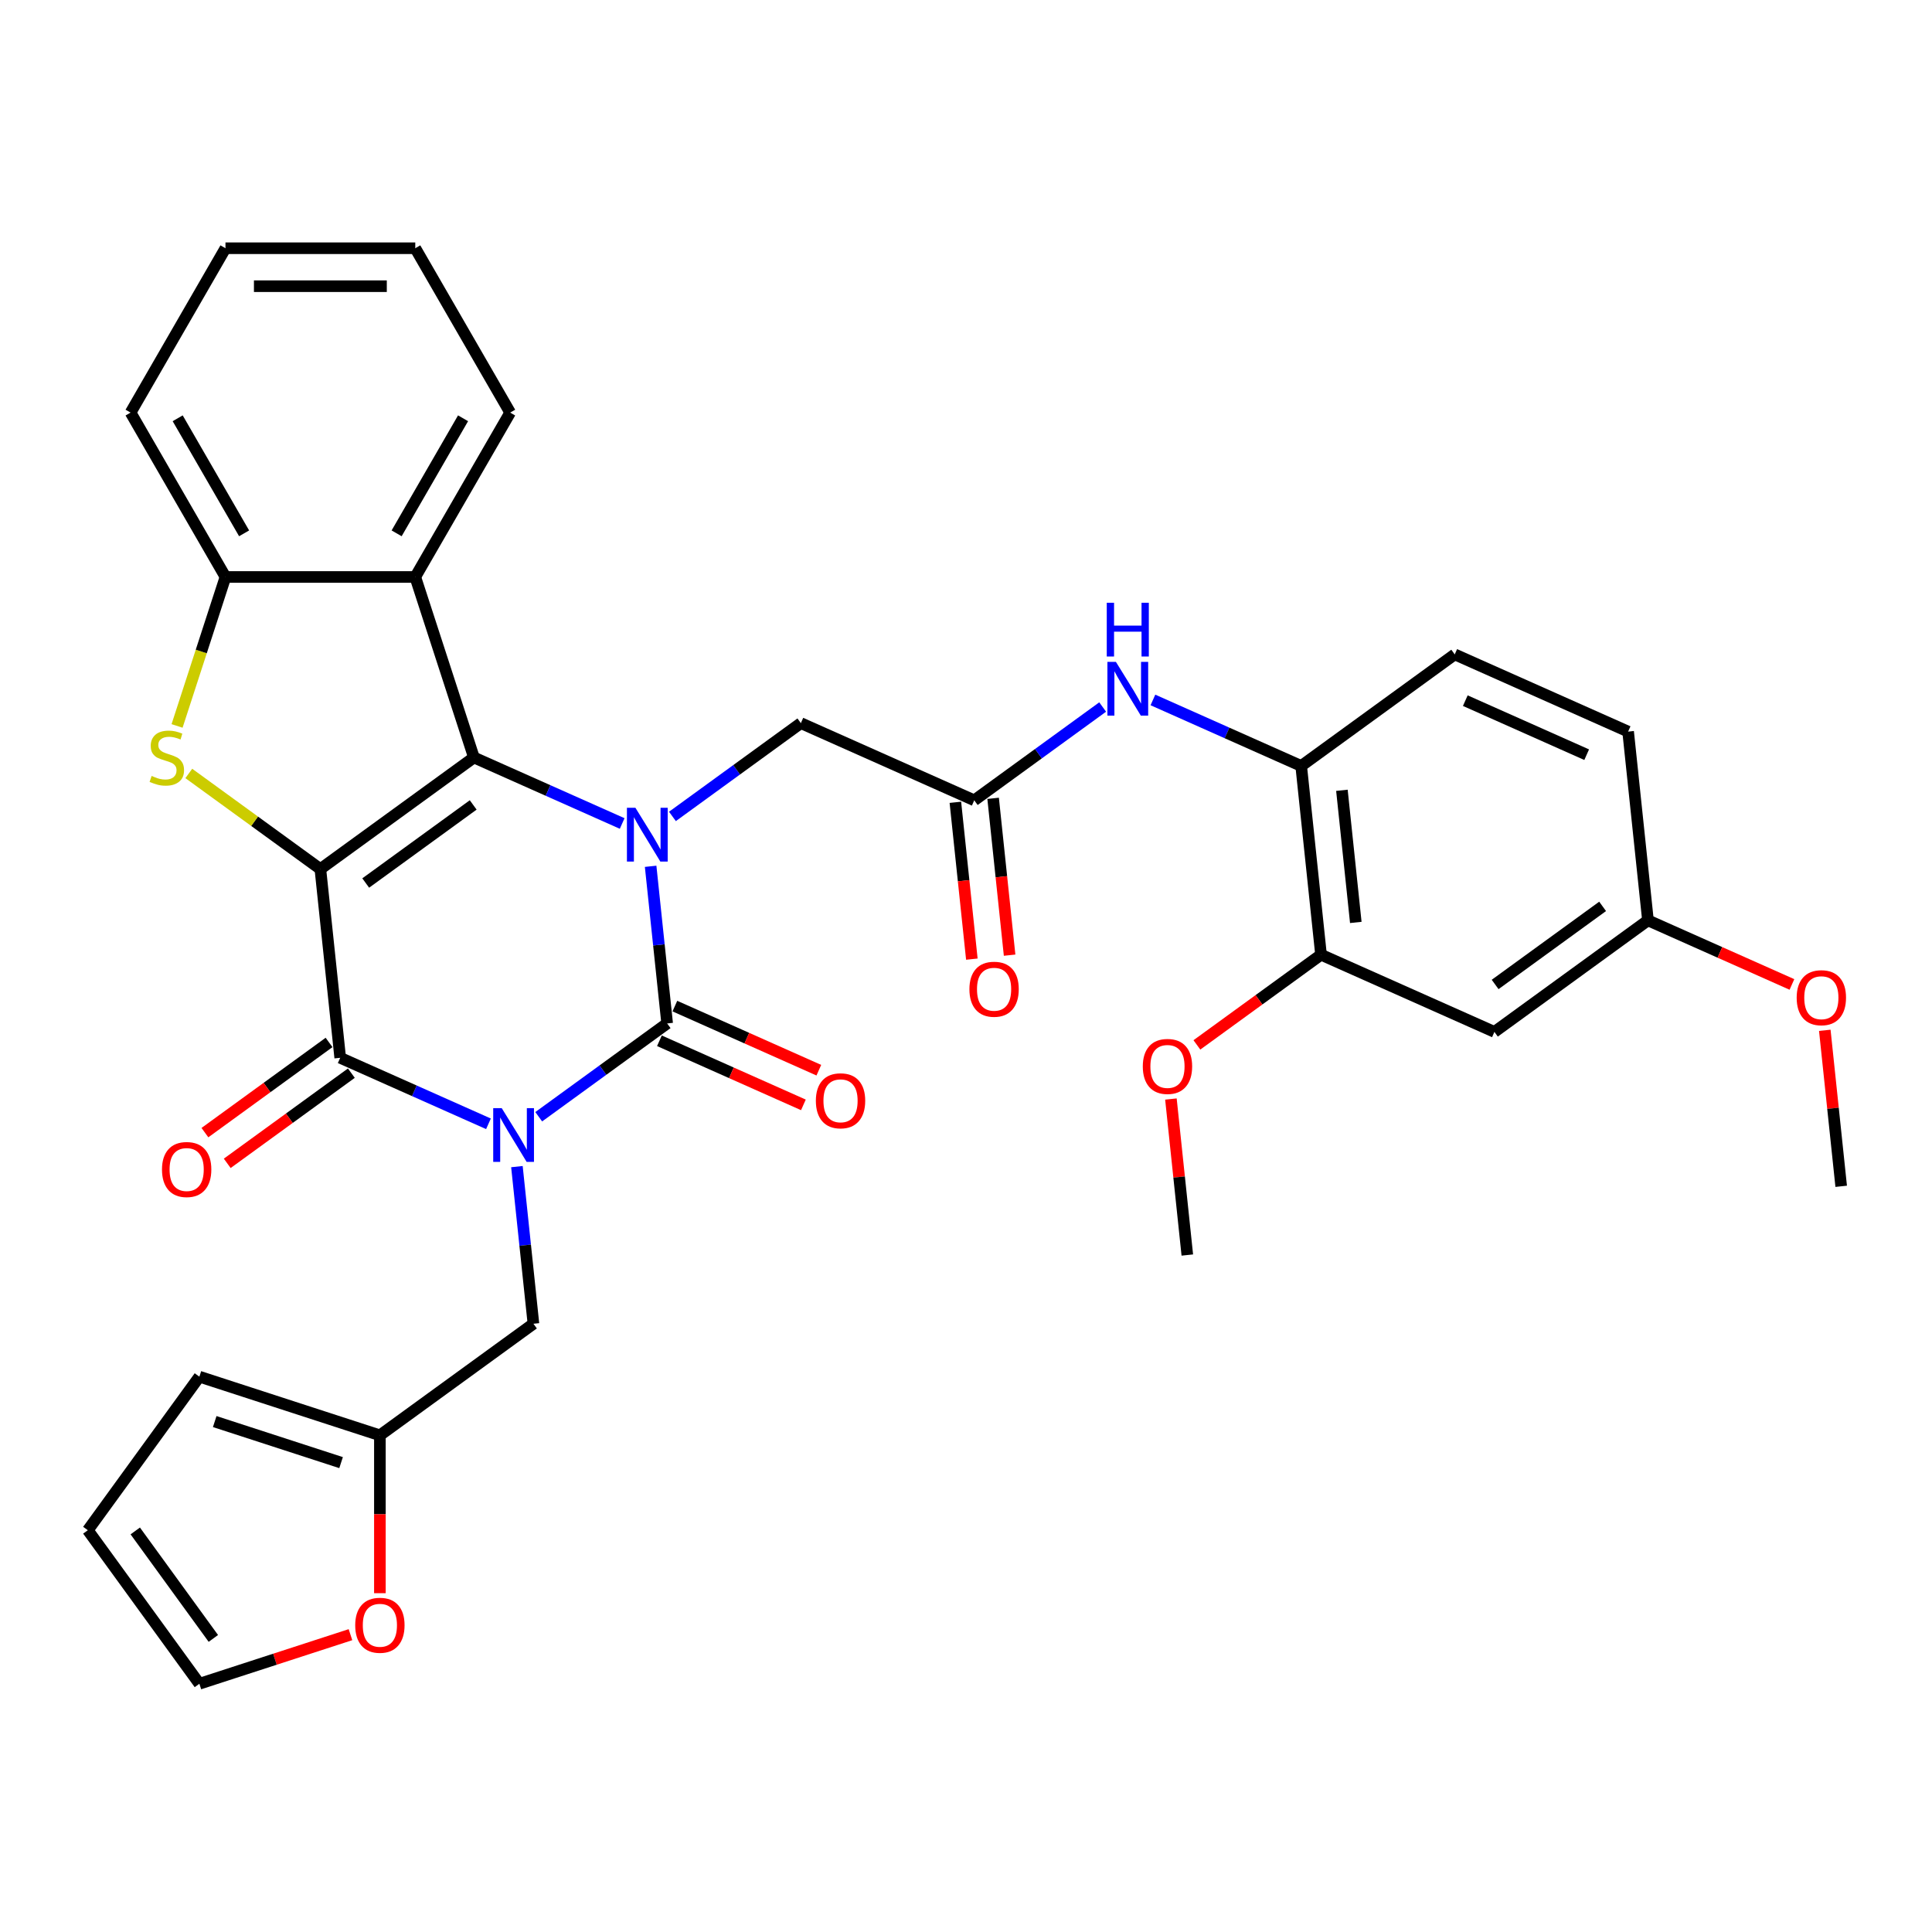 <?xml version='1.0' encoding='iso-8859-1'?>
<svg version='1.1' baseProfile='full'
              xmlns='http://www.w3.org/2000/svg'
                      xmlns:rdkit='http://www.rdkit.org/xml'
                      xmlns:xlink='http://www.w3.org/1999/xlink'
                  xml:space='preserve'
width='1000px' height='1000px' viewBox='0 0 1000 1000'>
<!-- END OF HEADER -->
<rect style='opacity:1.0;fill:#FFFFFF;stroke:none' width='1000' height='1000' x='0' y='0'> </rect>
<path class='bond-1' d='M 278.844,578.023 L 312.079,553.877' style='fill:none;fill-rule:evenodd;stroke:#0000FF;stroke-width:6px;stroke-linecap:butt;stroke-linejoin:miter;stroke-opacity:1' />
<path class='bond-1' d='M 312.079,553.877 L 345.314,529.73' style='fill:none;fill-rule:evenodd;stroke:#000000;stroke-width:6px;stroke-linecap:butt;stroke-linejoin:miter;stroke-opacity:1' />
<path class='bond-4' d='M 252.83,581.682 L 214.461,564.599' style='fill:none;fill-rule:evenodd;stroke:#0000FF;stroke-width:6px;stroke-linecap:butt;stroke-linejoin:miter;stroke-opacity:1' />
<path class='bond-4' d='M 214.461,564.599 L 176.091,547.516' style='fill:none;fill-rule:evenodd;stroke:#000000;stroke-width:6px;stroke-linecap:butt;stroke-linejoin:miter;stroke-opacity:1' />
<path class='bond-8' d='M 267.557,603.84 L 271.831,644.507' style='fill:none;fill-rule:evenodd;stroke:#0000FF;stroke-width:6px;stroke-linecap:butt;stroke-linejoin:miter;stroke-opacity:1' />
<path class='bond-8' d='M 271.831,644.507 L 276.106,685.174' style='fill:none;fill-rule:evenodd;stroke:#000000;stroke-width:6px;stroke-linecap:butt;stroke-linejoin:miter;stroke-opacity:1' />
<path class='bond-0' d='M 165.822,449.815 L 176.091,547.516' style='fill:none;fill-rule:evenodd;stroke:#000000;stroke-width:6px;stroke-linecap:butt;stroke-linejoin:miter;stroke-opacity:1' />
<path class='bond-2' d='M 165.822,449.815 L 245.299,392.072' style='fill:none;fill-rule:evenodd;stroke:#000000;stroke-width:6px;stroke-linecap:butt;stroke-linejoin:miter;stroke-opacity:1' />
<path class='bond-2' d='M 189.293,457.049 L 244.926,416.629' style='fill:none;fill-rule:evenodd;stroke:#000000;stroke-width:6px;stroke-linecap:butt;stroke-linejoin:miter;stroke-opacity:1' />
<path class='bond-5' d='M 165.822,449.815 L 131.772,425.076' style='fill:none;fill-rule:evenodd;stroke:#000000;stroke-width:6px;stroke-linecap:butt;stroke-linejoin:miter;stroke-opacity:1' />
<path class='bond-5' d='M 131.772,425.076 L 97.722,400.337' style='fill:none;fill-rule:evenodd;stroke:#CCCC00;stroke-width:6px;stroke-linecap:butt;stroke-linejoin:miter;stroke-opacity:1' />
<path class='bond-3' d='M 345.314,529.73 L 341.04,489.063' style='fill:none;fill-rule:evenodd;stroke:#000000;stroke-width:6px;stroke-linecap:butt;stroke-linejoin:miter;stroke-opacity:1' />
<path class='bond-3' d='M 341.04,489.063 L 336.765,448.396' style='fill:none;fill-rule:evenodd;stroke:#0000FF;stroke-width:6px;stroke-linecap:butt;stroke-linejoin:miter;stroke-opacity:1' />
<path class='bond-15' d='M 341.318,538.704 L 378.577,555.293' style='fill:none;fill-rule:evenodd;stroke:#000000;stroke-width:6px;stroke-linecap:butt;stroke-linejoin:miter;stroke-opacity:1' />
<path class='bond-15' d='M 378.577,555.293 L 415.837,571.882' style='fill:none;fill-rule:evenodd;stroke:#FF0000;stroke-width:6px;stroke-linecap:butt;stroke-linejoin:miter;stroke-opacity:1' />
<path class='bond-15' d='M 349.31,520.755 L 386.569,537.344' style='fill:none;fill-rule:evenodd;stroke:#000000;stroke-width:6px;stroke-linecap:butt;stroke-linejoin:miter;stroke-opacity:1' />
<path class='bond-15' d='M 386.569,537.344 L 423.828,553.933' style='fill:none;fill-rule:evenodd;stroke:#FF0000;stroke-width:6px;stroke-linecap:butt;stroke-linejoin:miter;stroke-opacity:1' />
<path class='bond-6' d='M 245.299,392.072 L 214.942,298.641' style='fill:none;fill-rule:evenodd;stroke:#000000;stroke-width:6px;stroke-linecap:butt;stroke-linejoin:miter;stroke-opacity:1' />
<path class='bond-34' d='M 245.299,392.072 L 283.669,409.155' style='fill:none;fill-rule:evenodd;stroke:#000000;stroke-width:6px;stroke-linecap:butt;stroke-linejoin:miter;stroke-opacity:1' />
<path class='bond-34' d='M 283.669,409.155 L 322.038,426.238' style='fill:none;fill-rule:evenodd;stroke:#0000FF;stroke-width:6px;stroke-linecap:butt;stroke-linejoin:miter;stroke-opacity:1' />
<path class='bond-10' d='M 348.052,422.579 L 381.287,398.432' style='fill:none;fill-rule:evenodd;stroke:#0000FF;stroke-width:6px;stroke-linecap:butt;stroke-linejoin:miter;stroke-opacity:1' />
<path class='bond-10' d='M 381.287,398.432 L 414.522,374.286' style='fill:none;fill-rule:evenodd;stroke:#000000;stroke-width:6px;stroke-linecap:butt;stroke-linejoin:miter;stroke-opacity:1' />
<path class='bond-16' d='M 170.317,539.568 L 138.192,562.908' style='fill:none;fill-rule:evenodd;stroke:#000000;stroke-width:6px;stroke-linecap:butt;stroke-linejoin:miter;stroke-opacity:1' />
<path class='bond-16' d='M 138.192,562.908 L 106.067,586.248' style='fill:none;fill-rule:evenodd;stroke:#FF0000;stroke-width:6px;stroke-linecap:butt;stroke-linejoin:miter;stroke-opacity:1' />
<path class='bond-16' d='M 181.866,555.464 L 149.741,578.804' style='fill:none;fill-rule:evenodd;stroke:#000000;stroke-width:6px;stroke-linecap:butt;stroke-linejoin:miter;stroke-opacity:1' />
<path class='bond-16' d='M 149.741,578.804 L 117.616,602.144' style='fill:none;fill-rule:evenodd;stroke:#FF0000;stroke-width:6px;stroke-linecap:butt;stroke-linejoin:miter;stroke-opacity:1' />
<path class='bond-7' d='M 91.65,375.744 L 104.177,337.193' style='fill:none;fill-rule:evenodd;stroke:#CCCC00;stroke-width:6px;stroke-linecap:butt;stroke-linejoin:miter;stroke-opacity:1' />
<path class='bond-7' d='M 104.177,337.193 L 116.703,298.641' style='fill:none;fill-rule:evenodd;stroke:#000000;stroke-width:6px;stroke-linecap:butt;stroke-linejoin:miter;stroke-opacity:1' />
<path class='bond-27' d='M 214.942,298.641 L 264.061,213.564' style='fill:none;fill-rule:evenodd;stroke:#000000;stroke-width:6px;stroke-linecap:butt;stroke-linejoin:miter;stroke-opacity:1' />
<path class='bond-27' d='M 205.294,276.055 L 239.678,216.501' style='fill:none;fill-rule:evenodd;stroke:#000000;stroke-width:6px;stroke-linecap:butt;stroke-linejoin:miter;stroke-opacity:1' />
<path class='bond-36' d='M 214.942,298.641 L 116.703,298.641' style='fill:none;fill-rule:evenodd;stroke:#000000;stroke-width:6px;stroke-linecap:butt;stroke-linejoin:miter;stroke-opacity:1' />
<path class='bond-29' d='M 116.703,298.641 L 67.584,213.564' style='fill:none;fill-rule:evenodd;stroke:#000000;stroke-width:6px;stroke-linecap:butt;stroke-linejoin:miter;stroke-opacity:1' />
<path class='bond-29' d='M 126.351,276.055 L 91.967,216.501' style='fill:none;fill-rule:evenodd;stroke:#000000;stroke-width:6px;stroke-linecap:butt;stroke-linejoin:miter;stroke-opacity:1' />
<path class='bond-14' d='M 276.106,685.174 L 196.629,742.917' style='fill:none;fill-rule:evenodd;stroke:#000000;stroke-width:6px;stroke-linecap:butt;stroke-linejoin:miter;stroke-opacity:1' />
<path class='bond-9' d='M 504.268,414.243 L 414.522,374.286' style='fill:none;fill-rule:evenodd;stroke:#000000;stroke-width:6px;stroke-linecap:butt;stroke-linejoin:miter;stroke-opacity:1' />
<path class='bond-11' d='M 504.268,414.243 L 537.503,390.096' style='fill:none;fill-rule:evenodd;stroke:#000000;stroke-width:6px;stroke-linecap:butt;stroke-linejoin:miter;stroke-opacity:1' />
<path class='bond-11' d='M 537.503,390.096 L 570.738,365.95' style='fill:none;fill-rule:evenodd;stroke:#0000FF;stroke-width:6px;stroke-linecap:butt;stroke-linejoin:miter;stroke-opacity:1' />
<path class='bond-20' d='M 494.498,415.27 L 498.764,455.858' style='fill:none;fill-rule:evenodd;stroke:#000000;stroke-width:6px;stroke-linecap:butt;stroke-linejoin:miter;stroke-opacity:1' />
<path class='bond-20' d='M 498.764,455.858 L 503.03,496.447' style='fill:none;fill-rule:evenodd;stroke:#FF0000;stroke-width:6px;stroke-linecap:butt;stroke-linejoin:miter;stroke-opacity:1' />
<path class='bond-20' d='M 514.038,413.216 L 518.304,453.805' style='fill:none;fill-rule:evenodd;stroke:#000000;stroke-width:6px;stroke-linecap:butt;stroke-linejoin:miter;stroke-opacity:1' />
<path class='bond-20' d='M 518.304,453.805 L 522.57,494.393' style='fill:none;fill-rule:evenodd;stroke:#FF0000;stroke-width:6px;stroke-linecap:butt;stroke-linejoin:miter;stroke-opacity:1' />
<path class='bond-12' d='M 596.752,362.291 L 635.121,379.374' style='fill:none;fill-rule:evenodd;stroke:#0000FF;stroke-width:6px;stroke-linecap:butt;stroke-linejoin:miter;stroke-opacity:1' />
<path class='bond-12' d='M 635.121,379.374 L 673.49,396.457' style='fill:none;fill-rule:evenodd;stroke:#000000;stroke-width:6px;stroke-linecap:butt;stroke-linejoin:miter;stroke-opacity:1' />
<path class='bond-13' d='M 673.49,396.457 L 683.759,494.158' style='fill:none;fill-rule:evenodd;stroke:#000000;stroke-width:6px;stroke-linecap:butt;stroke-linejoin:miter;stroke-opacity:1' />
<path class='bond-13' d='M 694.571,409.058 L 701.759,477.449' style='fill:none;fill-rule:evenodd;stroke:#000000;stroke-width:6px;stroke-linecap:butt;stroke-linejoin:miter;stroke-opacity:1' />
<path class='bond-23' d='M 673.49,396.457 L 752.967,338.714' style='fill:none;fill-rule:evenodd;stroke:#000000;stroke-width:6px;stroke-linecap:butt;stroke-linejoin:miter;stroke-opacity:1' />
<path class='bond-17' d='M 683.759,494.158 L 773.505,534.115' style='fill:none;fill-rule:evenodd;stroke:#000000;stroke-width:6px;stroke-linecap:butt;stroke-linejoin:miter;stroke-opacity:1' />
<path class='bond-26' d='M 683.759,494.158 L 651.634,517.498' style='fill:none;fill-rule:evenodd;stroke:#000000;stroke-width:6px;stroke-linecap:butt;stroke-linejoin:miter;stroke-opacity:1' />
<path class='bond-26' d='M 651.634,517.498 L 619.509,540.838' style='fill:none;fill-rule:evenodd;stroke:#FF0000;stroke-width:6px;stroke-linecap:butt;stroke-linejoin:miter;stroke-opacity:1' />
<path class='bond-18' d='M 196.629,742.917 L 196.629,783.775' style='fill:none;fill-rule:evenodd;stroke:#000000;stroke-width:6px;stroke-linecap:butt;stroke-linejoin:miter;stroke-opacity:1' />
<path class='bond-18' d='M 196.629,783.775 L 196.629,824.633' style='fill:none;fill-rule:evenodd;stroke:#FF0000;stroke-width:6px;stroke-linecap:butt;stroke-linejoin:miter;stroke-opacity:1' />
<path class='bond-19' d='M 196.629,742.917 L 103.198,712.56' style='fill:none;fill-rule:evenodd;stroke:#000000;stroke-width:6px;stroke-linecap:butt;stroke-linejoin:miter;stroke-opacity:1' />
<path class='bond-19' d='M 176.543,757.05 L 111.141,735.8' style='fill:none;fill-rule:evenodd;stroke:#000000;stroke-width:6px;stroke-linecap:butt;stroke-linejoin:miter;stroke-opacity:1' />
<path class='bond-38' d='M 773.505,534.115 L 852.982,476.372' style='fill:none;fill-rule:evenodd;stroke:#000000;stroke-width:6px;stroke-linecap:butt;stroke-linejoin:miter;stroke-opacity:1' />
<path class='bond-38' d='M 773.878,509.558 L 829.512,469.138' style='fill:none;fill-rule:evenodd;stroke:#000000;stroke-width:6px;stroke-linecap:butt;stroke-linejoin:miter;stroke-opacity:1' />
<path class='bond-21' d='M 181.402,846.104 L 142.3,858.809' style='fill:none;fill-rule:evenodd;stroke:#FF0000;stroke-width:6px;stroke-linecap:butt;stroke-linejoin:miter;stroke-opacity:1' />
<path class='bond-21' d='M 142.3,858.809 L 103.198,871.514' style='fill:none;fill-rule:evenodd;stroke:#000000;stroke-width:6px;stroke-linecap:butt;stroke-linejoin:miter;stroke-opacity:1' />
<path class='bond-22' d='M 103.198,712.56 L 45.455,792.037' style='fill:none;fill-rule:evenodd;stroke:#000000;stroke-width:6px;stroke-linecap:butt;stroke-linejoin:miter;stroke-opacity:1' />
<path class='bond-35' d='M 103.198,871.514 L 45.455,792.037' style='fill:none;fill-rule:evenodd;stroke:#000000;stroke-width:6px;stroke-linecap:butt;stroke-linejoin:miter;stroke-opacity:1' />
<path class='bond-35' d='M 110.432,848.044 L 70.011,792.41' style='fill:none;fill-rule:evenodd;stroke:#000000;stroke-width:6px;stroke-linecap:butt;stroke-linejoin:miter;stroke-opacity:1' />
<path class='bond-25' d='M 752.967,338.714 L 842.713,378.671' style='fill:none;fill-rule:evenodd;stroke:#000000;stroke-width:6px;stroke-linecap:butt;stroke-linejoin:miter;stroke-opacity:1' />
<path class='bond-25' d='M 758.438,362.656 L 821.26,390.627' style='fill:none;fill-rule:evenodd;stroke:#000000;stroke-width:6px;stroke-linecap:butt;stroke-linejoin:miter;stroke-opacity:1' />
<path class='bond-24' d='M 852.982,476.372 L 842.713,378.671' style='fill:none;fill-rule:evenodd;stroke:#000000;stroke-width:6px;stroke-linecap:butt;stroke-linejoin:miter;stroke-opacity:1' />
<path class='bond-28' d='M 852.982,476.372 L 890.241,492.961' style='fill:none;fill-rule:evenodd;stroke:#000000;stroke-width:6px;stroke-linecap:butt;stroke-linejoin:miter;stroke-opacity:1' />
<path class='bond-28' d='M 890.241,492.961 L 927.5,509.55' style='fill:none;fill-rule:evenodd;stroke:#FF0000;stroke-width:6px;stroke-linecap:butt;stroke-linejoin:miter;stroke-opacity:1' />
<path class='bond-30' d='M 606.064,568.857 L 610.308,609.23' style='fill:none;fill-rule:evenodd;stroke:#FF0000;stroke-width:6px;stroke-linecap:butt;stroke-linejoin:miter;stroke-opacity:1' />
<path class='bond-30' d='M 610.308,609.23 L 614.551,649.602' style='fill:none;fill-rule:evenodd;stroke:#000000;stroke-width:6px;stroke-linecap:butt;stroke-linejoin:miter;stroke-opacity:1' />
<path class='bond-32' d='M 264.061,213.564 L 214.942,128.486' style='fill:none;fill-rule:evenodd;stroke:#000000;stroke-width:6px;stroke-linecap:butt;stroke-linejoin:miter;stroke-opacity:1' />
<path class='bond-31' d='M 944.51,533.285 L 948.753,573.658' style='fill:none;fill-rule:evenodd;stroke:#FF0000;stroke-width:6px;stroke-linecap:butt;stroke-linejoin:miter;stroke-opacity:1' />
<path class='bond-31' d='M 948.753,573.658 L 952.996,614.03' style='fill:none;fill-rule:evenodd;stroke:#000000;stroke-width:6px;stroke-linecap:butt;stroke-linejoin:miter;stroke-opacity:1' />
<path class='bond-33' d='M 67.584,213.564 L 116.703,128.486' style='fill:none;fill-rule:evenodd;stroke:#000000;stroke-width:6px;stroke-linecap:butt;stroke-linejoin:miter;stroke-opacity:1' />
<path class='bond-37' d='M 214.942,128.486 L 116.703,128.486' style='fill:none;fill-rule:evenodd;stroke:#000000;stroke-width:6px;stroke-linecap:butt;stroke-linejoin:miter;stroke-opacity:1' />
<path class='bond-37' d='M 200.206,148.134 L 131.439,148.134' style='fill:none;fill-rule:evenodd;stroke:#000000;stroke-width:6px;stroke-linecap:butt;stroke-linejoin:miter;stroke-opacity:1' />
<path  class='atom-0' d='M 259.687 573.563
L 268.804 588.298
Q 269.707 589.752, 271.161 592.385
Q 272.615 595.018, 272.694 595.175
L 272.694 573.563
L 276.388 573.563
L 276.388 601.384
L 272.576 601.384
L 262.791 585.273
Q 261.652 583.387, 260.434 581.225
Q 259.255 579.064, 258.901 578.396
L 258.901 601.384
L 255.286 601.384
L 255.286 573.563
L 259.687 573.563
' fill='#0000FF'/>
<path  class='atom-4' d='M 328.895 418.118
L 338.012 432.854
Q 338.916 434.308, 340.37 436.941
Q 341.824 439.574, 341.902 439.731
L 341.902 418.118
L 345.596 418.118
L 345.596 445.94
L 341.784 445.94
L 332 429.829
Q 330.86 427.942, 329.642 425.781
Q 328.463 423.62, 328.109 422.952
L 328.109 445.94
L 324.494 445.94
L 324.494 418.118
L 328.895 418.118
' fill='#0000FF'/>
<path  class='atom-6' d='M 78.486 401.621
Q 78.801 401.738, 80.097 402.289
Q 81.394 402.839, 82.809 403.192
Q 84.263 403.507, 85.677 403.507
Q 88.31 403.507, 89.843 402.249
Q 91.375 400.953, 91.375 398.713
Q 91.375 397.18, 90.589 396.237
Q 89.843 395.294, 88.664 394.783
Q 87.485 394.272, 85.52 393.683
Q 83.045 392.936, 81.551 392.229
Q 80.097 391.522, 79.037 390.028
Q 78.015 388.535, 78.015 386.02
Q 78.015 382.523, 80.373 380.362
Q 82.77 378.2, 87.485 378.2
Q 90.707 378.2, 94.362 379.733
L 93.458 382.759
Q 90.118 381.383, 87.603 381.383
Q 84.891 381.383, 83.398 382.523
Q 81.905 383.623, 81.944 385.549
Q 81.944 387.042, 82.691 387.946
Q 83.477 388.85, 84.577 389.36
Q 85.717 389.871, 87.603 390.461
Q 90.118 391.247, 91.611 392.032
Q 93.104 392.818, 94.165 394.429
Q 95.266 396.001, 95.266 398.713
Q 95.266 402.564, 92.672 404.646
Q 90.118 406.69, 85.835 406.69
Q 83.359 406.69, 81.473 406.14
Q 79.626 405.629, 77.425 404.725
L 78.486 401.621
' fill='#CCCC00'/>
<path  class='atom-12' d='M 577.595 342.589
L 586.711 357.325
Q 587.615 358.779, 589.069 361.412
Q 590.523 364.044, 590.602 364.202
L 590.602 342.589
L 594.296 342.589
L 594.296 370.41
L 590.484 370.41
L 580.699 354.299
Q 579.56 352.413, 578.342 350.252
Q 577.163 348.09, 576.809 347.422
L 576.809 370.41
L 573.194 370.41
L 573.194 342.589
L 577.595 342.589
' fill='#0000FF'/>
<path  class='atom-12' d='M 572.86 311.986
L 576.632 311.986
L 576.632 323.814
L 590.857 323.814
L 590.857 311.986
L 594.63 311.986
L 594.63 339.807
L 590.857 339.807
L 590.857 326.957
L 576.632 326.957
L 576.632 339.807
L 572.86 339.807
L 572.86 311.986
' fill='#0000FF'/>
<path  class='atom-16' d='M 422.288 569.766
Q 422.288 563.086, 425.589 559.353
Q 428.89 555.619, 435.06 555.619
Q 441.229 555.619, 444.53 559.353
Q 447.831 563.086, 447.831 569.766
Q 447.831 576.525, 444.49 580.376
Q 441.15 584.187, 435.06 584.187
Q 428.929 584.187, 425.589 580.376
Q 422.288 576.564, 422.288 569.766
M 435.06 581.044
Q 439.303 581.044, 441.583 578.214
Q 443.901 575.346, 443.901 569.766
Q 443.901 564.304, 441.583 561.553
Q 439.303 558.763, 435.06 558.763
Q 430.816 558.763, 428.497 561.514
Q 426.218 564.264, 426.218 569.766
Q 426.218 575.385, 428.497 578.214
Q 430.816 581.044, 435.06 581.044
' fill='#FF0000'/>
<path  class='atom-17' d='M 83.843 605.338
Q 83.843 598.658, 87.144 594.925
Q 90.445 591.191, 96.614 591.191
Q 102.784 591.191, 106.084 594.925
Q 109.385 598.658, 109.385 605.338
Q 109.385 612.097, 106.045 615.948
Q 102.705 619.759, 96.614 619.759
Q 90.484 619.759, 87.144 615.948
Q 83.843 612.136, 83.843 605.338
M 96.614 616.616
Q 100.858 616.616, 103.137 613.786
Q 105.456 610.918, 105.456 605.338
Q 105.456 599.876, 103.137 597.125
Q 100.858 594.335, 96.614 594.335
Q 92.37 594.335, 90.052 597.086
Q 87.773 599.836, 87.773 605.338
Q 87.773 610.957, 90.052 613.786
Q 92.37 616.616, 96.614 616.616
' fill='#FF0000'/>
<path  class='atom-19' d='M 183.858 841.235
Q 183.858 834.555, 187.158 830.822
Q 190.459 827.088, 196.629 827.088
Q 202.798 827.088, 206.099 830.822
Q 209.4 834.555, 209.4 841.235
Q 209.4 847.994, 206.06 851.845
Q 202.72 855.656, 196.629 855.656
Q 190.499 855.656, 187.158 851.845
Q 183.858 848.033, 183.858 841.235
M 196.629 852.513
Q 200.873 852.513, 203.152 849.683
Q 205.47 846.815, 205.47 841.235
Q 205.47 835.773, 203.152 833.022
Q 200.873 830.232, 196.629 830.232
Q 192.385 830.232, 190.066 832.983
Q 187.787 835.734, 187.787 841.235
Q 187.787 846.854, 190.066 849.683
Q 192.385 852.513, 196.629 852.513
' fill='#FF0000'/>
<path  class='atom-21' d='M 501.765 512.022
Q 501.765 505.342, 505.066 501.609
Q 508.367 497.876, 514.536 497.876
Q 520.706 497.876, 524.007 501.609
Q 527.308 505.342, 527.308 512.022
Q 527.308 518.781, 523.967 522.632
Q 520.627 526.444, 514.536 526.444
Q 508.406 526.444, 505.066 522.632
Q 501.765 518.821, 501.765 512.022
M 514.536 523.3
Q 518.78 523.3, 521.06 520.471
Q 523.378 517.602, 523.378 512.022
Q 523.378 506.56, 521.06 503.81
Q 518.78 501.02, 514.536 501.02
Q 510.293 501.02, 507.974 503.77
Q 505.695 506.521, 505.695 512.022
Q 505.695 517.642, 507.974 520.471
Q 510.293 523.3, 514.536 523.3
' fill='#FF0000'/>
<path  class='atom-27' d='M 591.511 551.98
Q 591.511 545.3, 594.812 541.566
Q 598.113 537.833, 604.282 537.833
Q 610.452 537.833, 613.752 541.566
Q 617.053 545.3, 617.053 551.98
Q 617.053 558.739, 613.713 562.59
Q 610.373 566.401, 604.282 566.401
Q 598.152 566.401, 594.812 562.59
Q 591.511 558.778, 591.511 551.98
M 604.282 563.258
Q 608.526 563.258, 610.805 560.428
Q 613.124 557.56, 613.124 551.98
Q 613.124 546.518, 610.805 543.767
Q 608.526 540.977, 604.282 540.977
Q 600.038 540.977, 597.72 543.728
Q 595.441 546.478, 595.441 551.98
Q 595.441 557.599, 597.72 560.428
Q 600.038 563.258, 604.282 563.258
' fill='#FF0000'/>
<path  class='atom-29' d='M 929.956 516.408
Q 929.956 509.728, 933.257 505.994
Q 936.558 502.261, 942.728 502.261
Q 948.897 502.261, 952.198 505.994
Q 955.499 509.728, 955.499 516.408
Q 955.499 523.167, 952.158 527.018
Q 948.818 530.829, 942.728 530.829
Q 936.597 530.829, 933.257 527.018
Q 929.956 523.206, 929.956 516.408
M 942.728 527.686
Q 946.971 527.686, 949.251 524.856
Q 951.569 521.988, 951.569 516.408
Q 951.569 510.946, 949.251 508.195
Q 946.971 505.405, 942.728 505.405
Q 938.484 505.405, 936.165 508.156
Q 933.886 510.906, 933.886 516.408
Q 933.886 522.027, 936.165 524.856
Q 938.484 527.686, 942.728 527.686
' fill='#FF0000'/>
</svg>
